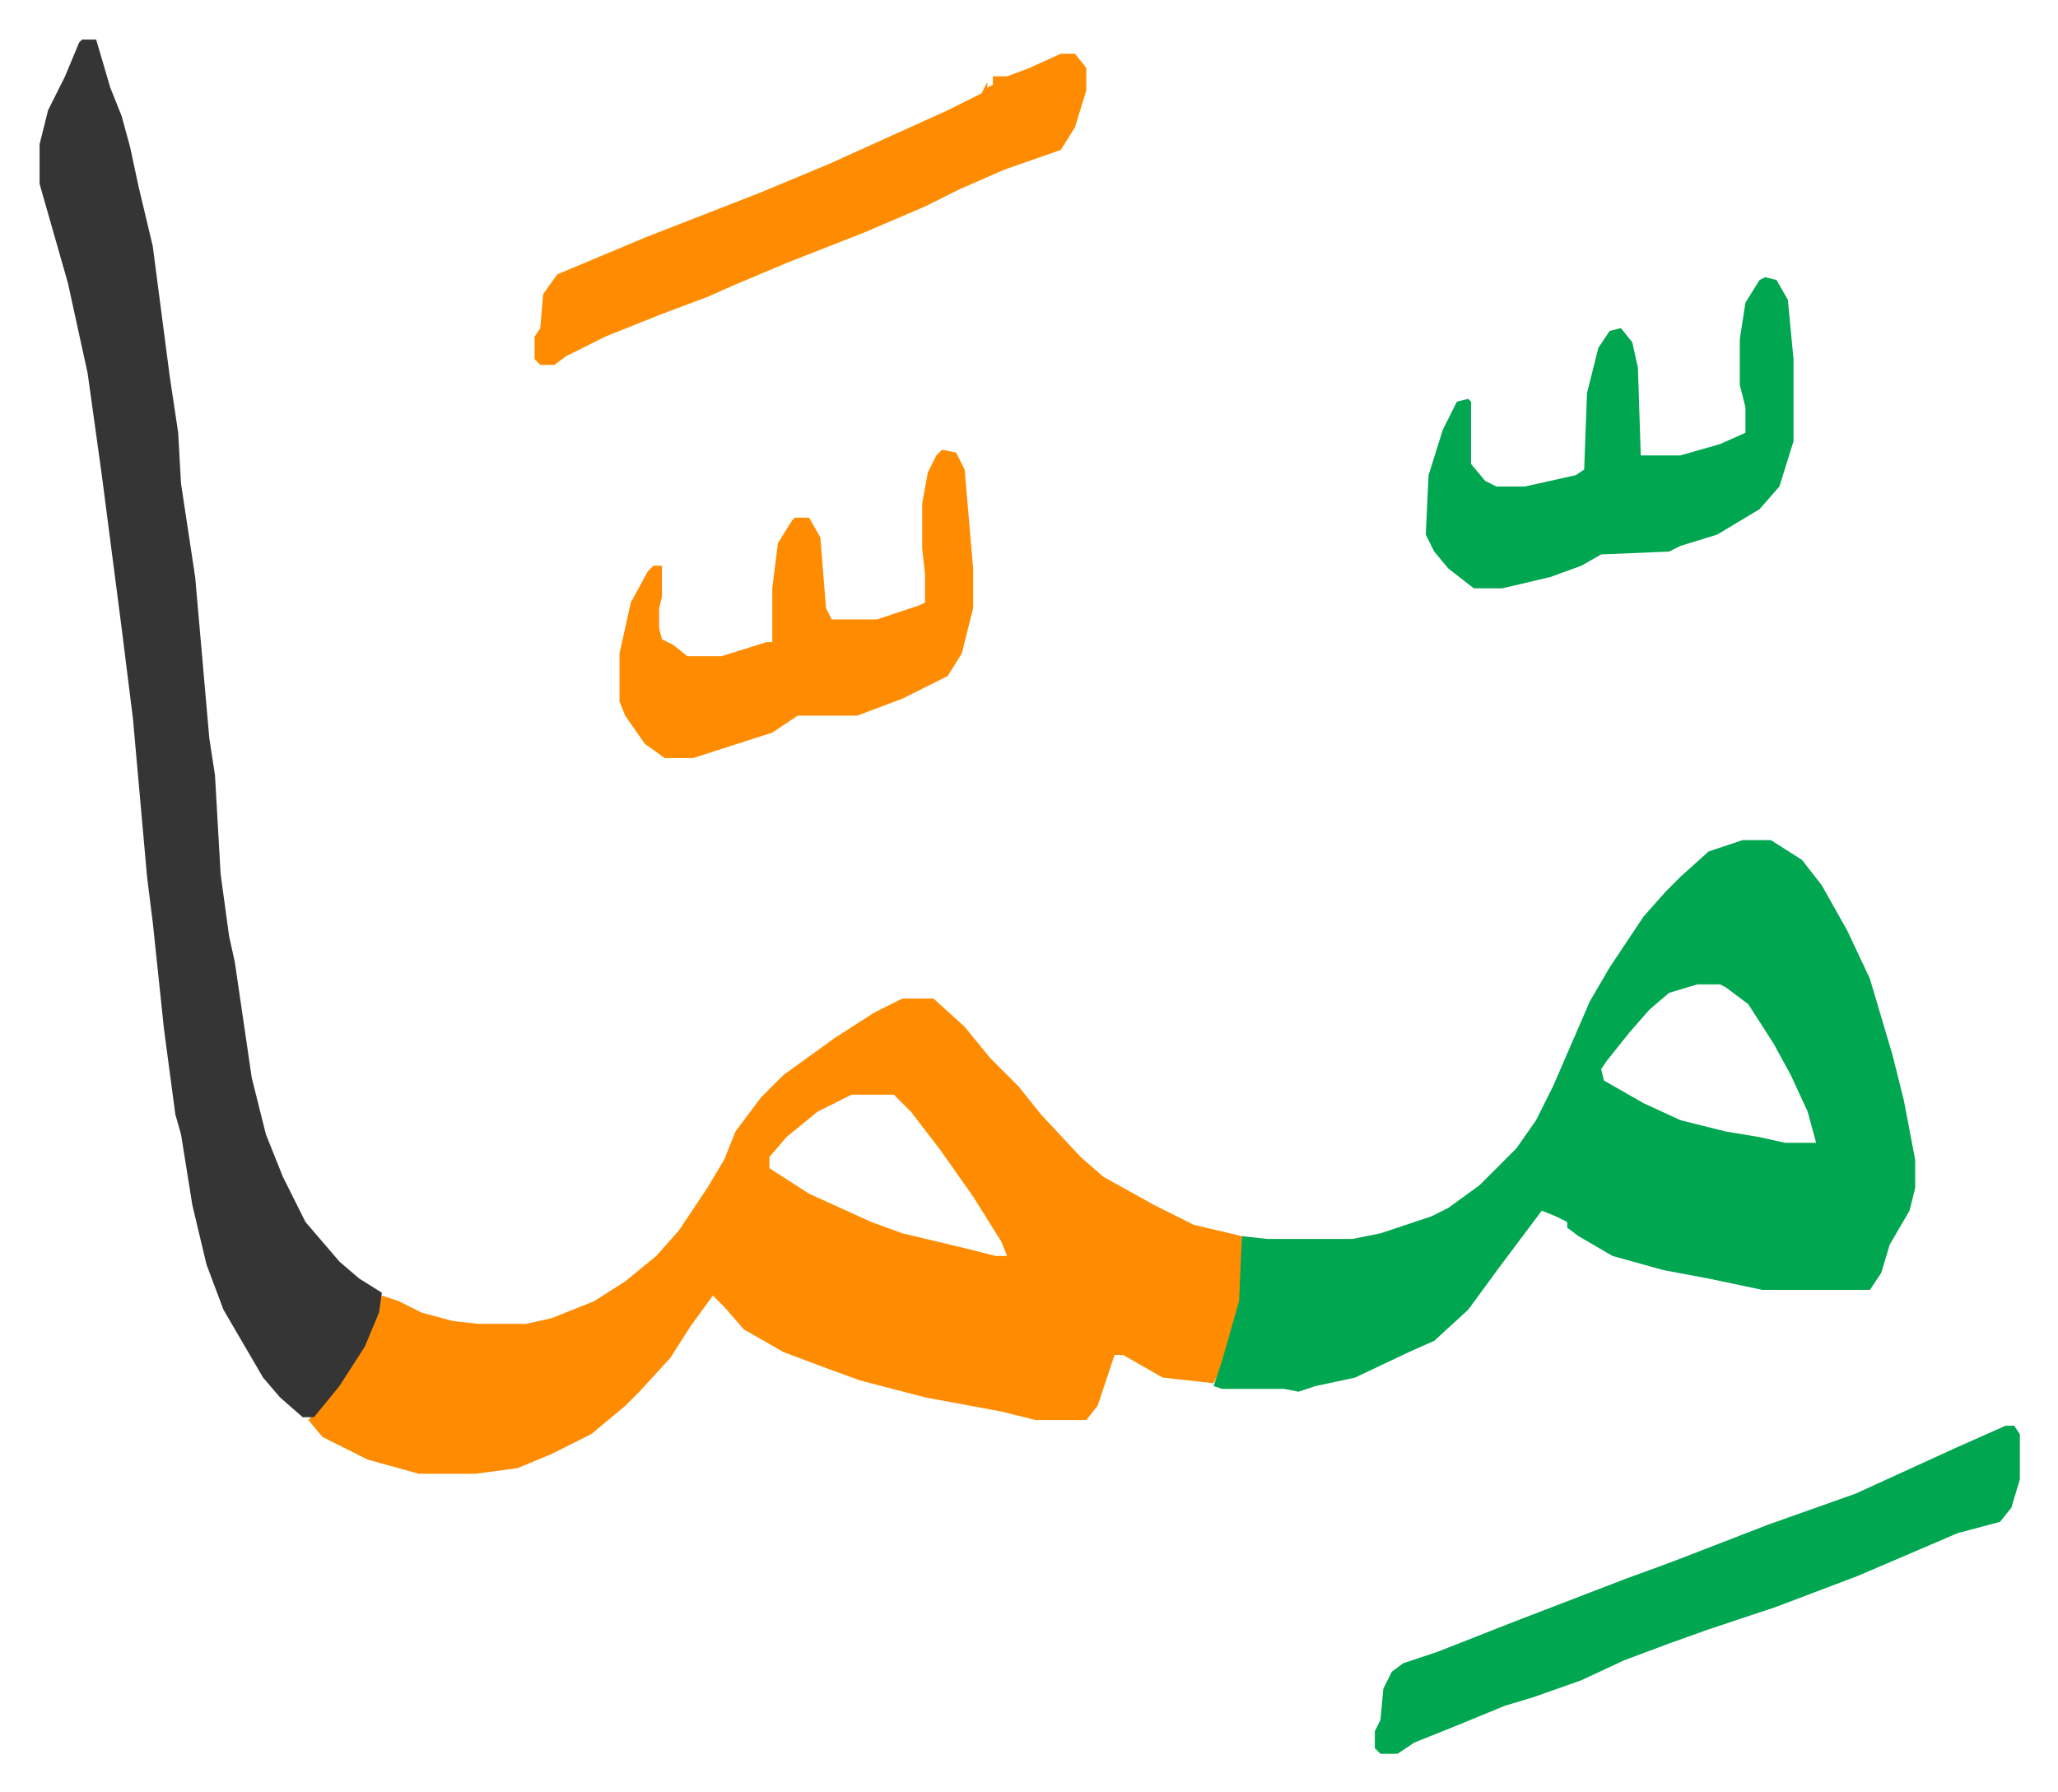 <svg xmlns="http://www.w3.org/2000/svg" role="img" viewBox="-13.99 474.01 727.48 633.48"><path fill="#ff8c00" id="rule_ghunnah_2_wowels" d="M305 827h11l11 10 9 11 10 10 8 10 14 15 8 7 18 10 14 7 17 4v23l-6 21-4 8-18-2-14-8h-3l-6 18-4 5h-18l-12-3-27-5-23-6-11-4-16-6-14-8-7-8-4-4-8 11-7 11-11 12-5 5-12 10-14 7-12 5-15 2h-20l-18-5-16-8-5-6 8-9 9-14 6-12 3-9 6 2 8 4 11 3 9 1h17l9-2 15-6 11-7 11-9 8-9 10-15 6-10 4-10 9-12 8-8 18-13 14-9zm-18 34l-12 6-11 9-6 7v4l14 9 22 10 11 4 21 5 12 3h4l-2-5-10-16-12-17-10-13-6-6z"/><path fill="#00a650" id="rule_idgham_with_ghunnah" d="M602 771h10l11 7 7 9 9 16 8 17 8 27 4 16 4 21v10l-2 8-7 12-3 10-4 6h-38l-19-4-16-3-18-5-12-7-4-3v-2l-4-2-5-2-15 20-11 15-12 11-9 4-19 9-14 3-6 2-5-1h-22l-3-1 3-9 6-21 1-23 9 1h30l10-2 18-6 6-3 11-8 13-13 7-10 6-12 13-30 7-12 12-18 8-9 5-5 10-9zm-16 51l-10 3-7 6-7 8-8 10-2 3 1 4 14 8 13 6 16 4 12 2 9 2h11l-3-11-6-13-6-11-9-14-8-6-2-1z"/><path fill="#353535" id="rule_normal" d="M15 488h5l5 17 4 10 3 11 3 14 5 21 6 46 3 20 1 18 5 33 5 57 2 13 2 35 3 22 2 9 6 41 5 20 6 15 8 16 12 14 7 6 8 5-1 7-5 12-9 14-9 11h-4l-8-7-6-7-14-24-6-16-5-21-4-25-2-7-4-30-4-38-2-16-5-56-4-32-7-54-5-36-7-32-6-21-4-14v-14l3-12 6-12 5-12z"/><path fill="#00a650" id="rule_idgham_with_ghunnah" d="M695 978h3l2 3v16l-3 10-4 5-15 4-35 15-29 11-24 8-14 5-16 6-15 7-17 6-10 3-17 7-15 6-6 4h-6l-2-2v-6l2-4 1-11 3-6 4-3 12-4 28-11 39-15 11-4 8-3 31-12 31-11 35-16zm-85-406l4 1 4 7 2 21v29l-5 16-7 8-15 9-13 4-4 2-24 1-7 4-11 4-17 4h-10l-9-7-5-6-3-6 1-21 5-16 5-10 4-1 1 1v22l5 6 4 2h10l18-4 3-2 1-27 4-16 4-6 4-1 4 5 2 9 1 31h14l14-4 9-4v-9l-2-8v-16l2-13 5-8z"/><path fill="#ff8c00" id="rule_ghunnah_2_wowels" d="M361 493h5l4 5v8l-4 13-5 8-20 7-16 7-12 6-21 9-28 11-19 8-9 4-16 6-20 8-14 7-4 3h-5l-2-2v-8l2-3 1-12 5-7 31-13 41-16 24-10 42-19 12-6 2-4v2l2-1v-3h5l8-3zm-42 140l5 1 3 6 3 35v14l-4 16-5 8-16 8-16 6h-21l-9 6-28 9h-10l-7-5-7-10-2-5v-17l4-18 6-11 2-2h3v11l-1 4v7l1 4 4 2 5 4h12l16-5h2v-19l2-16 5-8 1-1h5l4 7 2 25 2 4h16l15-5 2-1v-10l-1-9v-16l2-11 3-6z"/></svg>
